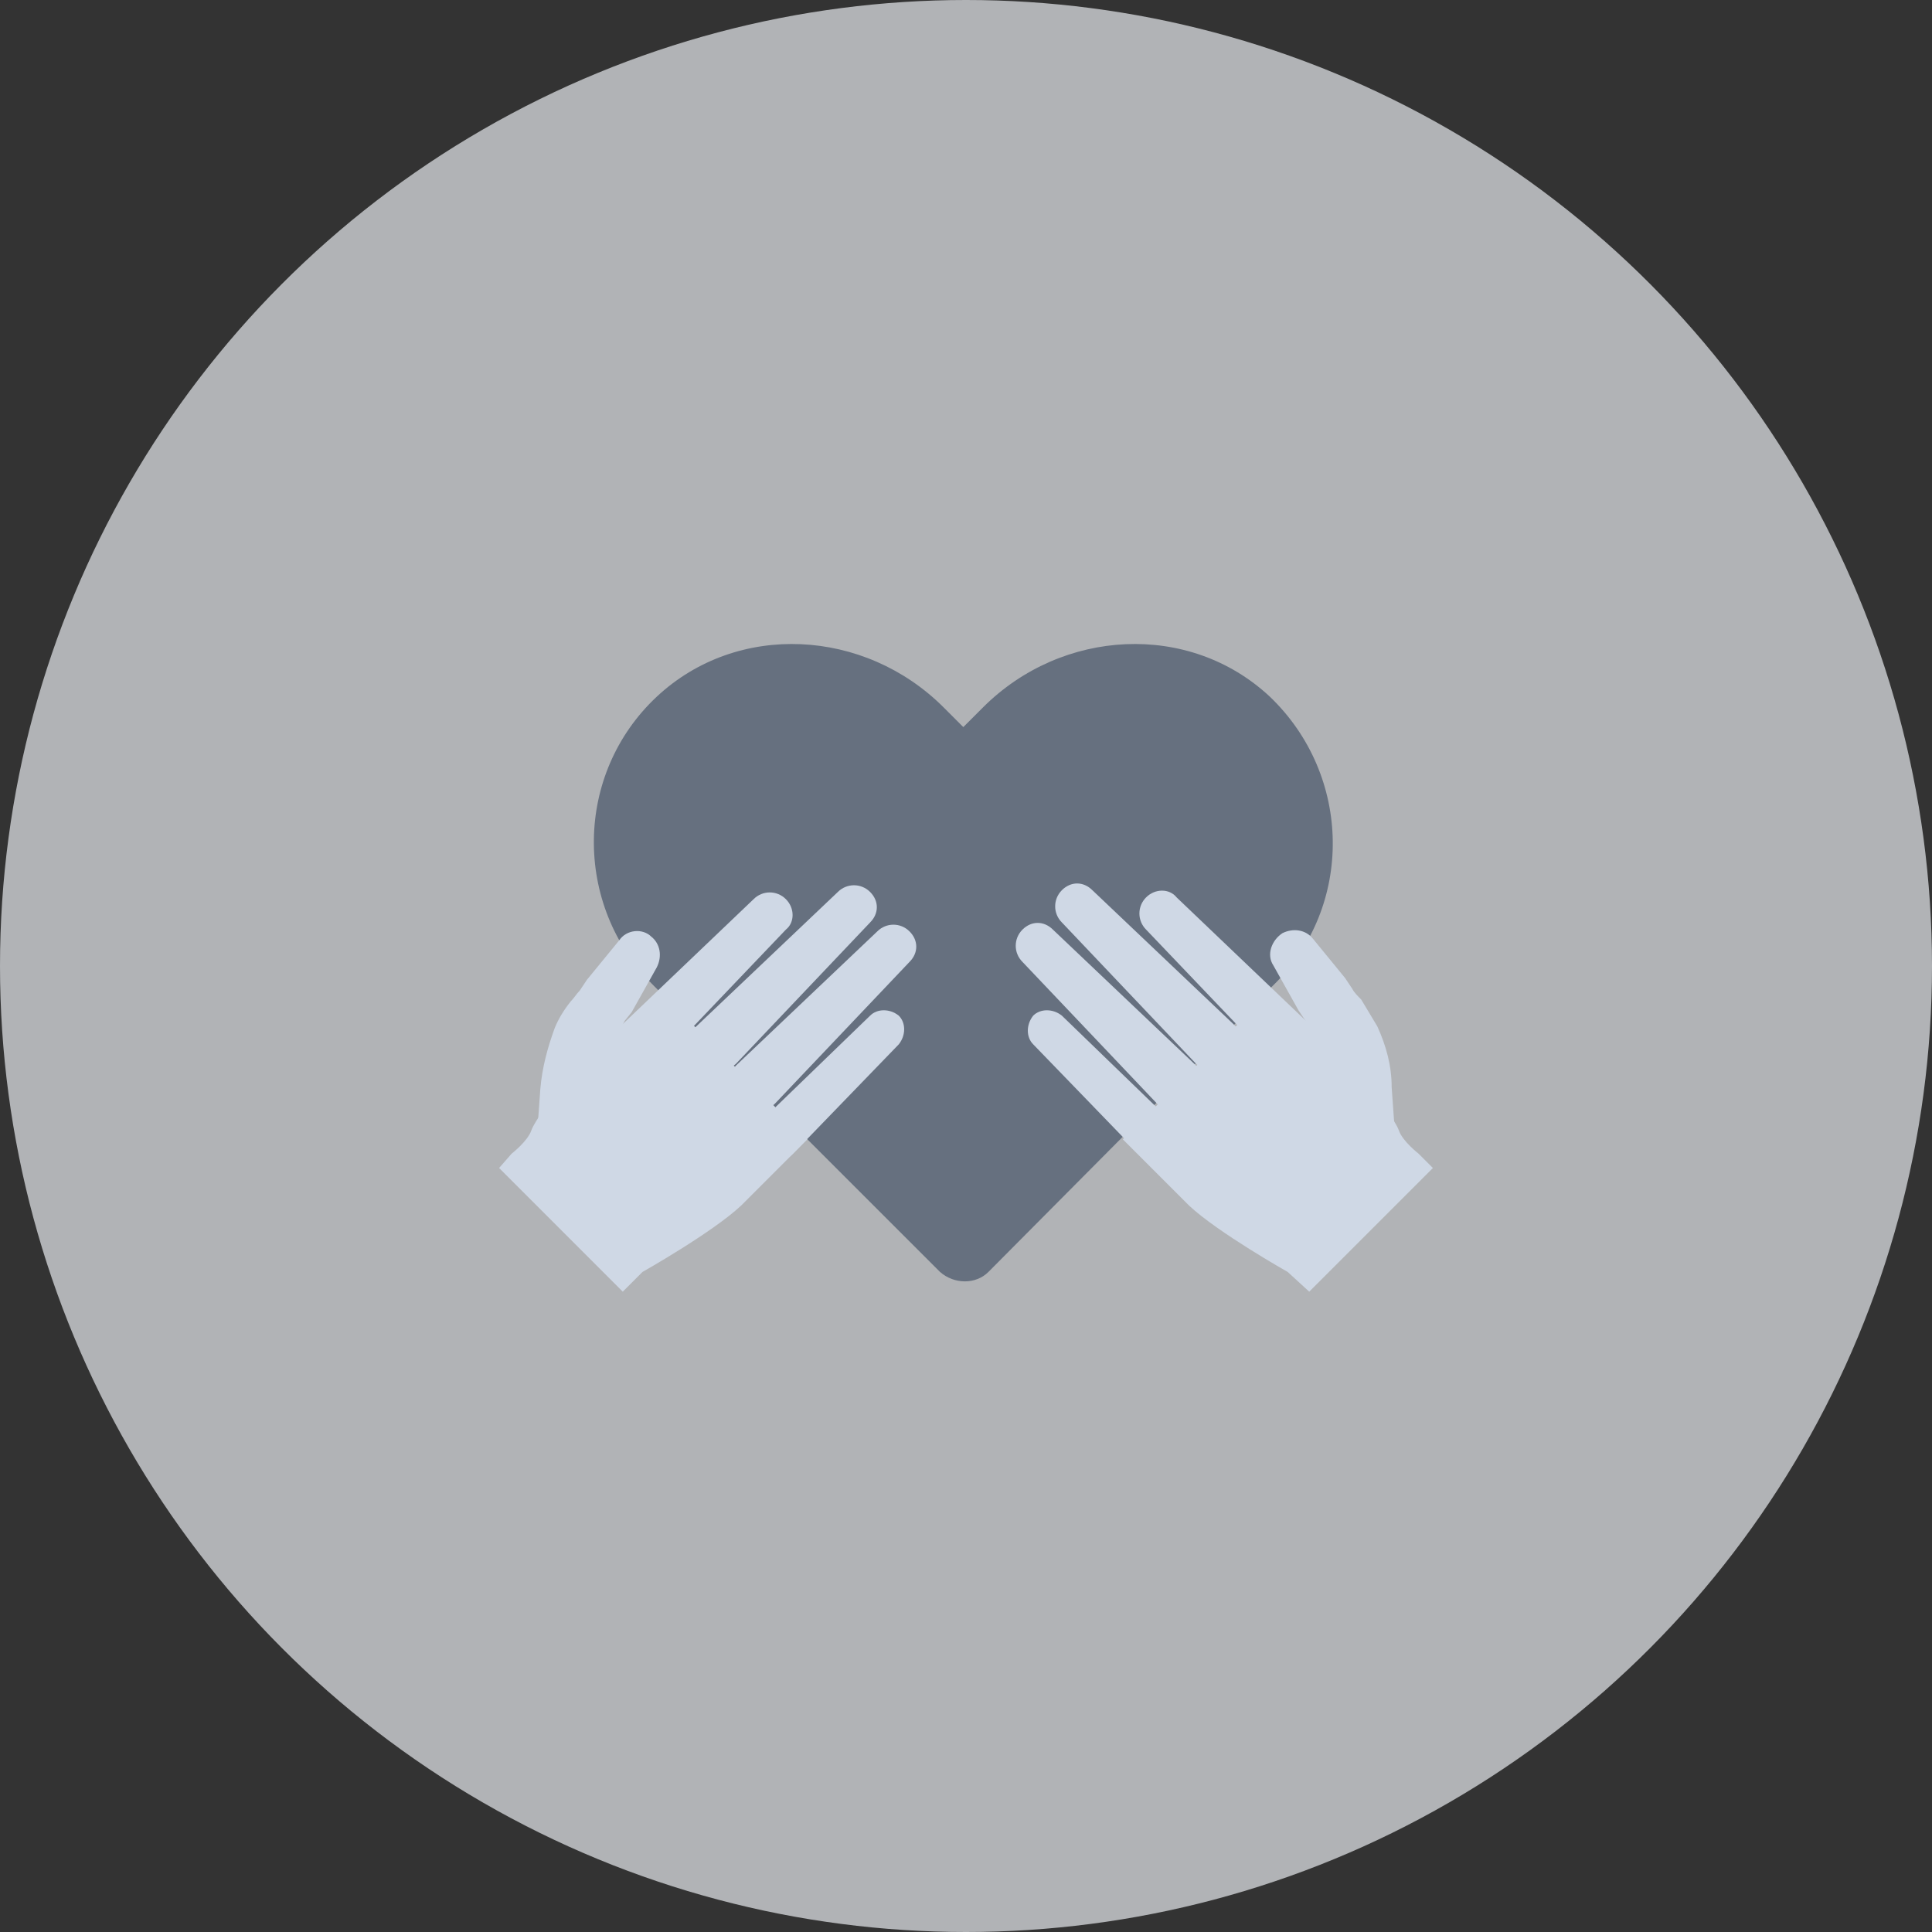 <?xml version="1.0" encoding="UTF-8"?>
<svg width="120px" height="120px" viewBox="0 0 120 120" version="1.1" xmlns="http://www.w3.org/2000/svg" xmlns:xlink="http://www.w3.org/1999/xlink">
    <rect x="0" y="0" width="120" height="120" fill="#333333" stroke="none"/>
    <title>passion-icon-leto</title>
    <g id="mock-ups-" stroke="none" stroke-width="1" fill="none" fill-rule="evenodd">
        <g id="icons" transform="translate(-291, -1463)" fill-rule="nonzero">
            <g id="passion-icon-leto" transform="translate(291, 1463)">
                <circle id="Oval" fill="#F0F3F7" opacity="0.667" cx="60" cy="60" r="60"></circle>
                <g id="3706910_charity_hands_heart_icon" transform="translate(31, 40)">
                    <path d="M30.392,39.003 C29.612,39.783 28.276,39.783 27.386,39.003 L9.574,21.192 C4.564,16.182 4.676,8.055 9.797,3.268 C14.806,-1.407 22.71,-0.962 27.608,3.936 L28.833,5.161 L30.058,3.936 C34.956,-0.962 42.86,-1.407 47.869,3.268 C52.99,8.167 53.102,16.293 48.092,21.192 L30.392,39.003 Z" id="Path" fill="#66707F"></path>
                    <g id="Group" transform="translate(0, 14.985)" fill="#CFD8E5">
                        <path d="M10.464,7.097 L5.789,9.769 C6.012,9.991 2.449,13.999 2.004,15.224 L2.004,15.224 C1.781,15.892 0.779,16.671 0.779,16.671 L0,17.561 C0,17.561 7.681,25.243 7.681,25.243 L8.906,24.018 C8.906,24.018 13.248,21.569 15.029,19.899 L19.148,15.78 L10.464,7.097 Z" id="Path"></path>
                        <path d="M6.012,10.214 L15.808,0.863 C16.365,0.306 17.255,0.306 17.812,0.863 C18.369,1.419 18.369,2.31 17.812,2.755 L8.461,12.552 C7.793,13.22 6.791,13.22 6.123,12.552 C5.344,11.995 5.344,10.882 6.012,10.214 C5.9,10.214 6.012,10.214 6.012,10.214 Z" id="Path"></path>
                        <path d="M12.246,8.767 L21.04,0.417 C21.597,-0.139 22.488,-0.139 23.044,0.417 C23.601,0.974 23.601,1.753 23.044,2.31 L14.695,11.105 C13.916,11.773 12.914,11.773 12.246,11.216 C11.466,10.548 11.466,9.435 12.246,8.767 C12.134,8.767 12.134,8.767 12.246,8.767 Z" id="Path"></path>
                        <path d="M14.695,11.216 L23.489,2.867 C24.046,2.31 24.937,2.31 25.493,2.867 C26.05,3.423 26.05,4.202 25.493,4.759 L17.144,13.554 C16.476,14.222 15.474,14.222 14.806,13.665 C14.027,12.997 14.027,11.995 14.695,11.216 C14.583,11.216 14.695,11.216 14.695,11.216 Z" id="Path"></path>
                        <path d="M16.253,14.667 L23.044,8.099 C23.489,7.654 24.269,7.654 24.825,8.099 C25.271,8.544 25.271,9.323 24.825,9.88 L18.257,16.671 C17.701,17.227 16.921,17.227 16.365,16.671 C15.697,16.114 15.697,15.224 16.253,14.667 C16.253,14.778 16.253,14.667 16.253,14.667 Z" id="Path"></path>
                        <path d="M2.338,15.78 L2.56,12.663 C2.672,11.327 3.006,10.103 3.451,8.878 C3.674,8.321 4.008,7.765 4.453,7.208 C4.676,6.986 4.787,6.763 5.01,6.54 L5.455,5.872 L7.459,3.423 C7.904,2.755 8.906,2.644 9.463,3.201 C10.019,3.646 10.131,4.425 9.797,5.093 L8.238,7.876 L7.793,8.433 L7.459,9.101 C7.236,9.435 7.125,9.88 7.013,10.214 C6.791,10.993 6.679,11.773 6.791,12.663 L7.013,15.78 C7.125,17.116 6.123,18.229 4.787,18.229 C3.451,18.341 2.338,17.339 2.338,16.003 C2.338,16.003 2.338,15.892 2.338,15.78 Z" id="Path"></path>
                    </g>
                    <g id="Group" transform="translate(32.089, 14.874)" fill="#CFD8E5">
                        <path d="M15.335,7.208 L20.011,9.88 C19.788,10.103 23.35,14.11 23.796,15.335 L23.796,15.335 C24.018,16.003 25.02,16.782 25.02,16.782 L25.911,17.673 C25.911,17.673 18.229,25.354 18.229,25.354 L16.893,24.13 C16.893,24.13 12.552,21.68 10.771,20.011 L6.652,15.892 L15.335,7.208 Z" id="Path"></path>
                        <path d="M17.45,12.663 L8.099,2.867 C7.542,2.31 7.542,1.419 8.099,0.863 C8.655,0.306 9.546,0.306 9.991,0.863 L19.788,10.214 C20.456,10.882 20.456,11.884 19.788,12.552 C19.231,13.331 18.118,13.331 17.45,12.663 C17.45,12.663 17.45,12.663 17.45,12.663 Z" id="Path"></path>
                        <path d="M11.216,11.216 L2.867,2.421 C2.31,1.865 2.31,0.974 2.867,0.417 C3.423,-0.139 4.202,-0.139 4.759,0.417 L13.554,8.767 C14.222,9.435 14.222,10.437 13.665,11.105 C13.108,11.773 11.995,11.884 11.216,11.216 C11.216,11.327 11.216,11.216 11.216,11.216 Z" id="Path"></path>
                        <path d="M8.767,13.665 L0.417,4.87 C-0.139,4.314 -0.139,3.423 0.417,2.867 C0.974,2.31 1.753,2.31 2.31,2.867 L11.105,11.216 C11.773,11.884 11.773,12.886 11.216,13.554 C10.548,14.444 9.435,14.444 8.767,13.665 C8.767,13.776 8.767,13.776 8.767,13.665 Z" id="Path"></path>
                        <path d="M7.654,16.782 L1.085,9.991 C0.64,9.546 0.64,8.767 1.085,8.21 C1.531,7.765 2.31,7.765 2.867,8.21 L9.657,14.778 C10.214,15.335 10.214,16.114 9.657,16.671 C9.101,17.227 8.21,17.227 7.654,16.782 C7.654,16.782 7.654,16.782 7.654,16.782 Z" id="Path"></path>
                        <path d="M18.786,15.892 L19.009,12.774 C19.12,11.995 19.009,11.105 18.786,10.325 C18.675,9.88 18.563,9.546 18.341,9.212 L18.007,8.544 L17.561,7.876 L16.003,5.093 C15.558,4.425 15.892,3.535 16.56,3.089 C17.227,2.755 18.007,2.867 18.452,3.423 L20.456,5.872 L20.901,6.54 C21.012,6.763 21.235,6.986 21.458,7.208 C21.792,7.765 22.126,8.321 22.46,8.878 C23.016,10.103 23.35,11.327 23.35,12.663 L23.573,15.78 C23.684,17.116 22.682,18.229 21.346,18.229 C20.011,18.341 18.897,17.339 18.897,16.003 C18.786,16.114 18.786,16.003 18.786,15.892 Z" id="Path"></path>
                    </g>
                </g>
            </g>
        </g>
    </g>
</svg>